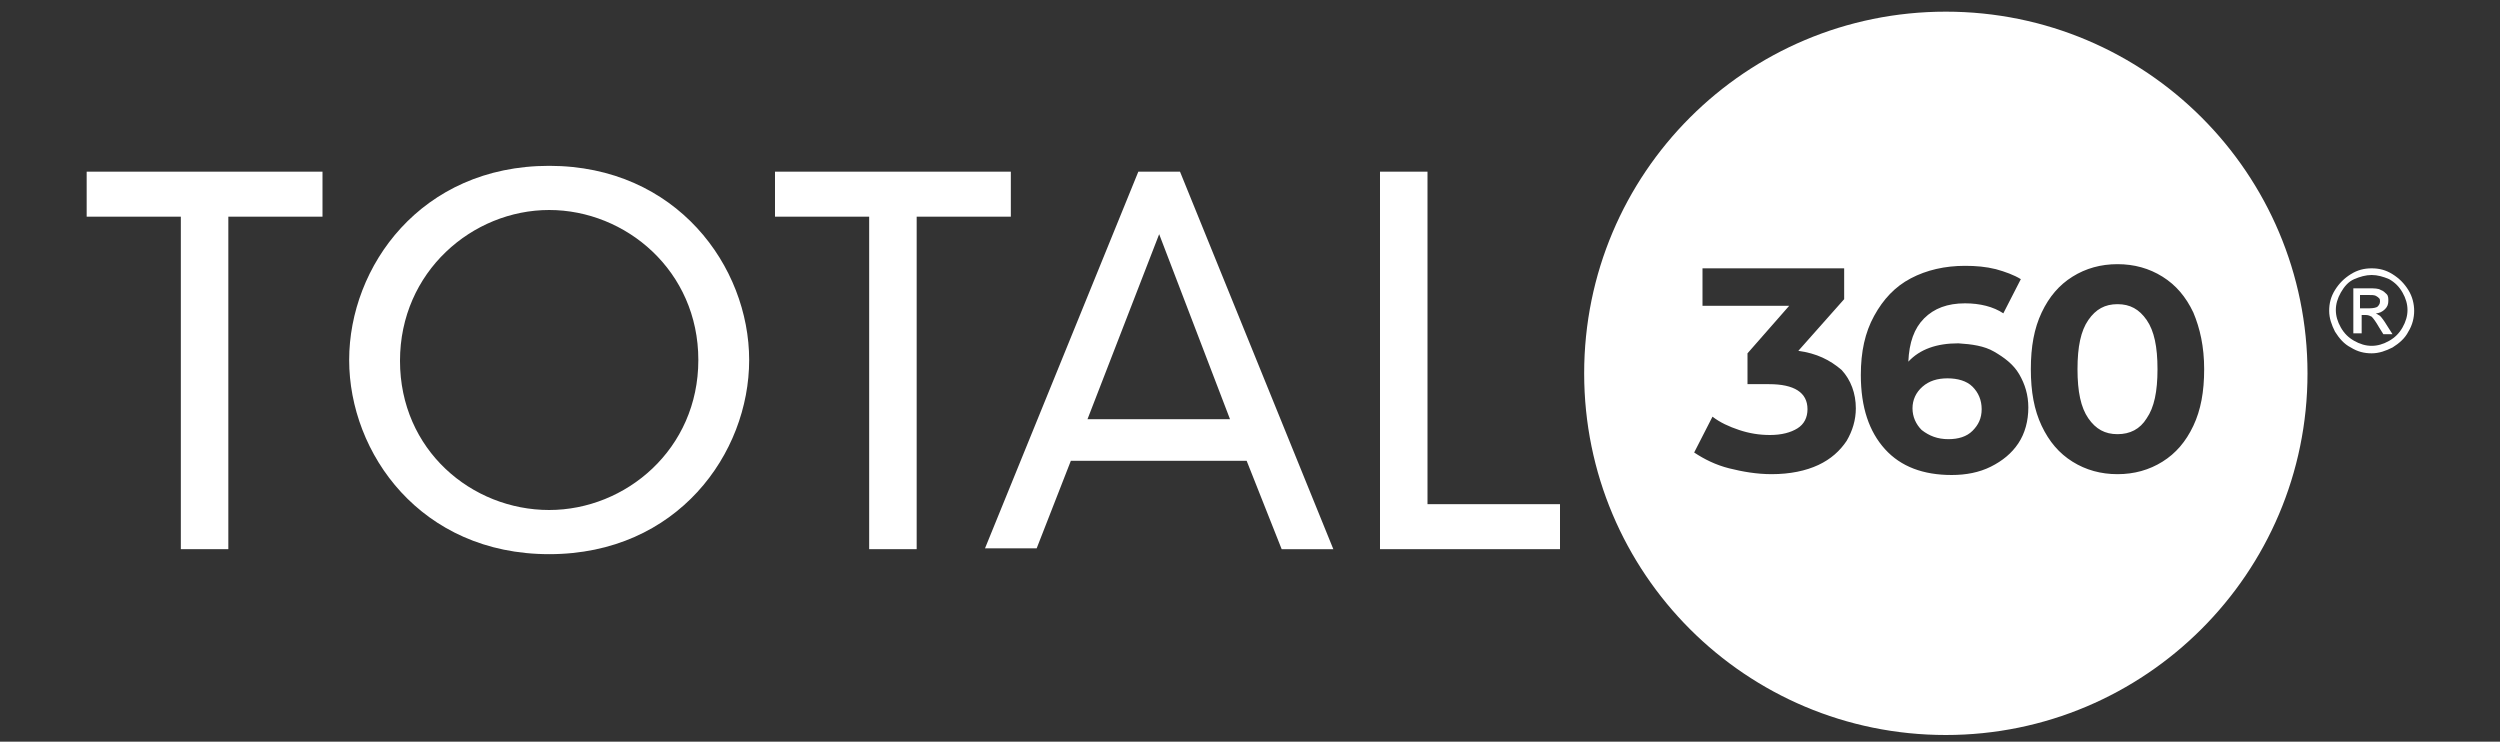 <?xml version="1.0" encoding="UTF-8"?> <svg xmlns="http://www.w3.org/2000/svg" xmlns:xlink="http://www.w3.org/1999/xlink" version="1.1" id="Layer_1" x="0px" y="0px" viewBox="0 0 300 89" style="enable-background:new 0 0 300 89;" xml:space="preserve"><rect x="0" y="0" width="300" height="89" fill="#333333" stroke="none"/> <style type="text/css"> .st0{fill:#FFFFFF;} </style> <g id="Connect"> <g> <path class="st0" d="M21.7,26H10.4v-5.4h28.3V26H27.4v39.9h-5.7L21.7,26L21.7,26z"></path> <path class="st0" d="M65.9,19.9c15.3,0,24,12.1,24,23.3s-8.6,23.3-24,23.3s-24-12.1-24-23.3S50.5,19.9,65.9,19.9z M65.9,61.2 c9.2,0,17.9-7.3,17.9-18s-8.7-18-17.9-18S48,32.6,48,43.3S56.6,61.2,65.9,61.2z"></path> <path class="st0" d="M104.3,26H93v-5.4h28.3V26H110v39.9h-5.7L104.3,26L104.3,26z"></path> <path class="st0" d="M149.6,55.3h-21.1l-4.1,10.5h-6.2l18.4-45.2h5L160,65.9h-6.2C153.8,65.9,149.6,55.3,149.6,55.3z M139.1,28.1 l-8.6,22.2h17.1L139.1,28.1L139.1,28.1z"></path> <path class="st0" d="M165.6,20.6h5.7v39.9h15.9v5.4h-21.6V20.6z"></path> </g> </g> <path id="Combined-Shape" class="st0" d="M233.5,88.2c-24,0-43.4-19.4-43.4-43.4s19.4-43.4,43.4-43.4s43.4,19.4,43.4,43.4 S257.4,88.2,233.5,88.2L233.5,88.2z M215.8,42.1l5.5-6.2v-3.7h-17v4.5h10.4l-5,5.7v3.7h2.6c3,0,4.6,1,4.6,3c0,1-0.4,1.8-1.2,2.3 s-1.9,0.8-3.3,0.8c-1.3,0-2.5-0.2-3.7-0.6c-1.2-0.4-2.3-0.9-3.2-1.6l-2.2,4.3c1.2,0.8,2.6,1.5,4.2,1.9s3.3,0.7,5.1,0.7 c2.2,0,4.1-0.4,5.6-1.1s2.6-1.7,3.4-2.9c0.7-1.2,1.1-2.5,1.1-3.9c0-1.8-0.6-3.4-1.7-4.6C219.6,43.2,218,42.4,215.8,42.1L215.8,42.1z M235,41.2c-2.6,0-4.6,0.7-6,2.2c0.1-2.3,0.7-4,1.9-5.2c1.2-1.2,2.8-1.8,4.9-1.8c1.8,0,3.4,0.4,4.6,1.2l2.1-4.1 c-0.8-0.5-1.9-0.9-3-1.2c-1.2-0.3-2.4-0.4-3.7-0.4c-2.4,0-4.6,0.5-6.5,1.5c-1.9,1-3.3,2.5-4.4,4.5s-1.6,4.3-1.6,7.1 c0,3.9,1,6.8,2.9,8.9c1.9,2.1,4.6,3.1,8,3.1c1.7,0,3.3-0.3,4.7-1s2.5-1.6,3.3-2.8s1.2-2.7,1.2-4.3c0-1.5-0.4-2.8-1.1-4s-1.8-2-3-2.7 S236.6,41.3,235,41.2L235,41.2z M254.1,56.9c2,0,3.8-0.5,5.4-1.5c1.6-1,2.8-2.4,3.7-4.3c0.9-1.9,1.3-4.1,1.3-6.8s-0.5-4.9-1.3-6.8 c-0.9-1.9-2.1-3.3-3.7-4.3c-1.6-1-3.4-1.5-5.4-1.5s-3.8,0.5-5.4,1.5c-1.6,1-2.8,2.4-3.7,4.3c-0.9,1.9-1.3,4.1-1.3,6.8 s0.4,4.9,1.3,6.8c0.9,1.9,2.1,3.3,3.7,4.3C250.3,56.4,252.1,56.9,254.1,56.9L254.1,56.9z M233.8,52.7c1.2,0,2.2-0.3,2.9-1 s1.1-1.5,1.1-2.6s-0.4-2-1.1-2.7s-1.8-1-3-1s-2.2,0.3-3,1c-0.8,0.7-1.2,1.6-1.2,2.6s0.4,1.9,1.1,2.6 C231.5,52.3,232.5,52.7,233.8,52.7L233.8,52.7z M254.1,52.1c1.5,0,2.7-0.6,3.5-1.9c0.9-1.3,1.3-3.2,1.3-5.9s-0.4-4.6-1.3-5.9 c-0.9-1.3-2-1.9-3.5-1.9s-2.6,0.6-3.5,1.9s-1.3,3.2-1.3,5.9s0.4,4.6,1.3,5.9S252.6,52.1,254.1,52.1z"></path> <path class="st0" d="M284.6,32.2c0.9,0,1.7,0.2,2.5,0.7s1.4,1.1,1.9,1.9s0.7,1.7,0.7,2.5s-0.2,1.7-0.7,2.5c-0.4,0.8-1.1,1.4-1.9,1.9 c-0.8,0.4-1.6,0.7-2.5,0.7s-1.7-0.2-2.5-0.7c-0.8-0.4-1.4-1.1-1.9-1.9c-0.4-0.8-0.7-1.6-0.7-2.5s0.2-1.7,0.7-2.5 c0.5-0.8,1.1-1.4,1.9-1.9C282.9,32.4,283.7,32.2,284.6,32.2L284.6,32.2z M284.6,33c-0.7,0-1.4,0.2-2.1,0.5s-1.2,0.9-1.6,1.6 c-0.4,0.7-0.6,1.4-0.6,2.1s0.2,1.4,0.6,2.1c0.4,0.7,0.9,1.2,1.6,1.6c0.7,0.4,1.4,0.6,2.1,0.6s1.4-0.2,2.1-0.6 c0.7-0.4,1.2-0.9,1.6-1.6c0.4-0.7,0.6-1.4,0.6-2.1s-0.2-1.4-0.6-2.1c-0.4-0.7-0.9-1.2-1.6-1.6C286,33.2,285.3,33,284.6,33L284.6,33z M282.4,40v-5.4h1.9c0.6,0,1.1,0,1.4,0.2c0.3,0.1,0.5,0.3,0.7,0.5c0.2,0.2,0.2,0.5,0.2,0.8c0,0.4-0.1,0.7-0.4,1 c-0.3,0.3-0.7,0.5-1.1,0.5c0.2,0.1,0.3,0.2,0.5,0.3c0.2,0.2,0.5,0.6,0.8,1.1l0.7,1.1h-1.1l-0.5-0.8c-0.4-0.7-0.7-1.1-0.9-1.3 c-0.2-0.1-0.4-0.2-0.7-0.2h-0.5V40L282.4,40L282.4,40z M283.2,37h1.1c0.5,0,0.9-0.1,1-0.2s0.3-0.3,0.3-0.6c0-0.2,0-0.3-0.1-0.4 s-0.2-0.2-0.4-0.3s-0.5-0.1-0.9-0.1h-1V37L283.2,37z"></path> </svg> 